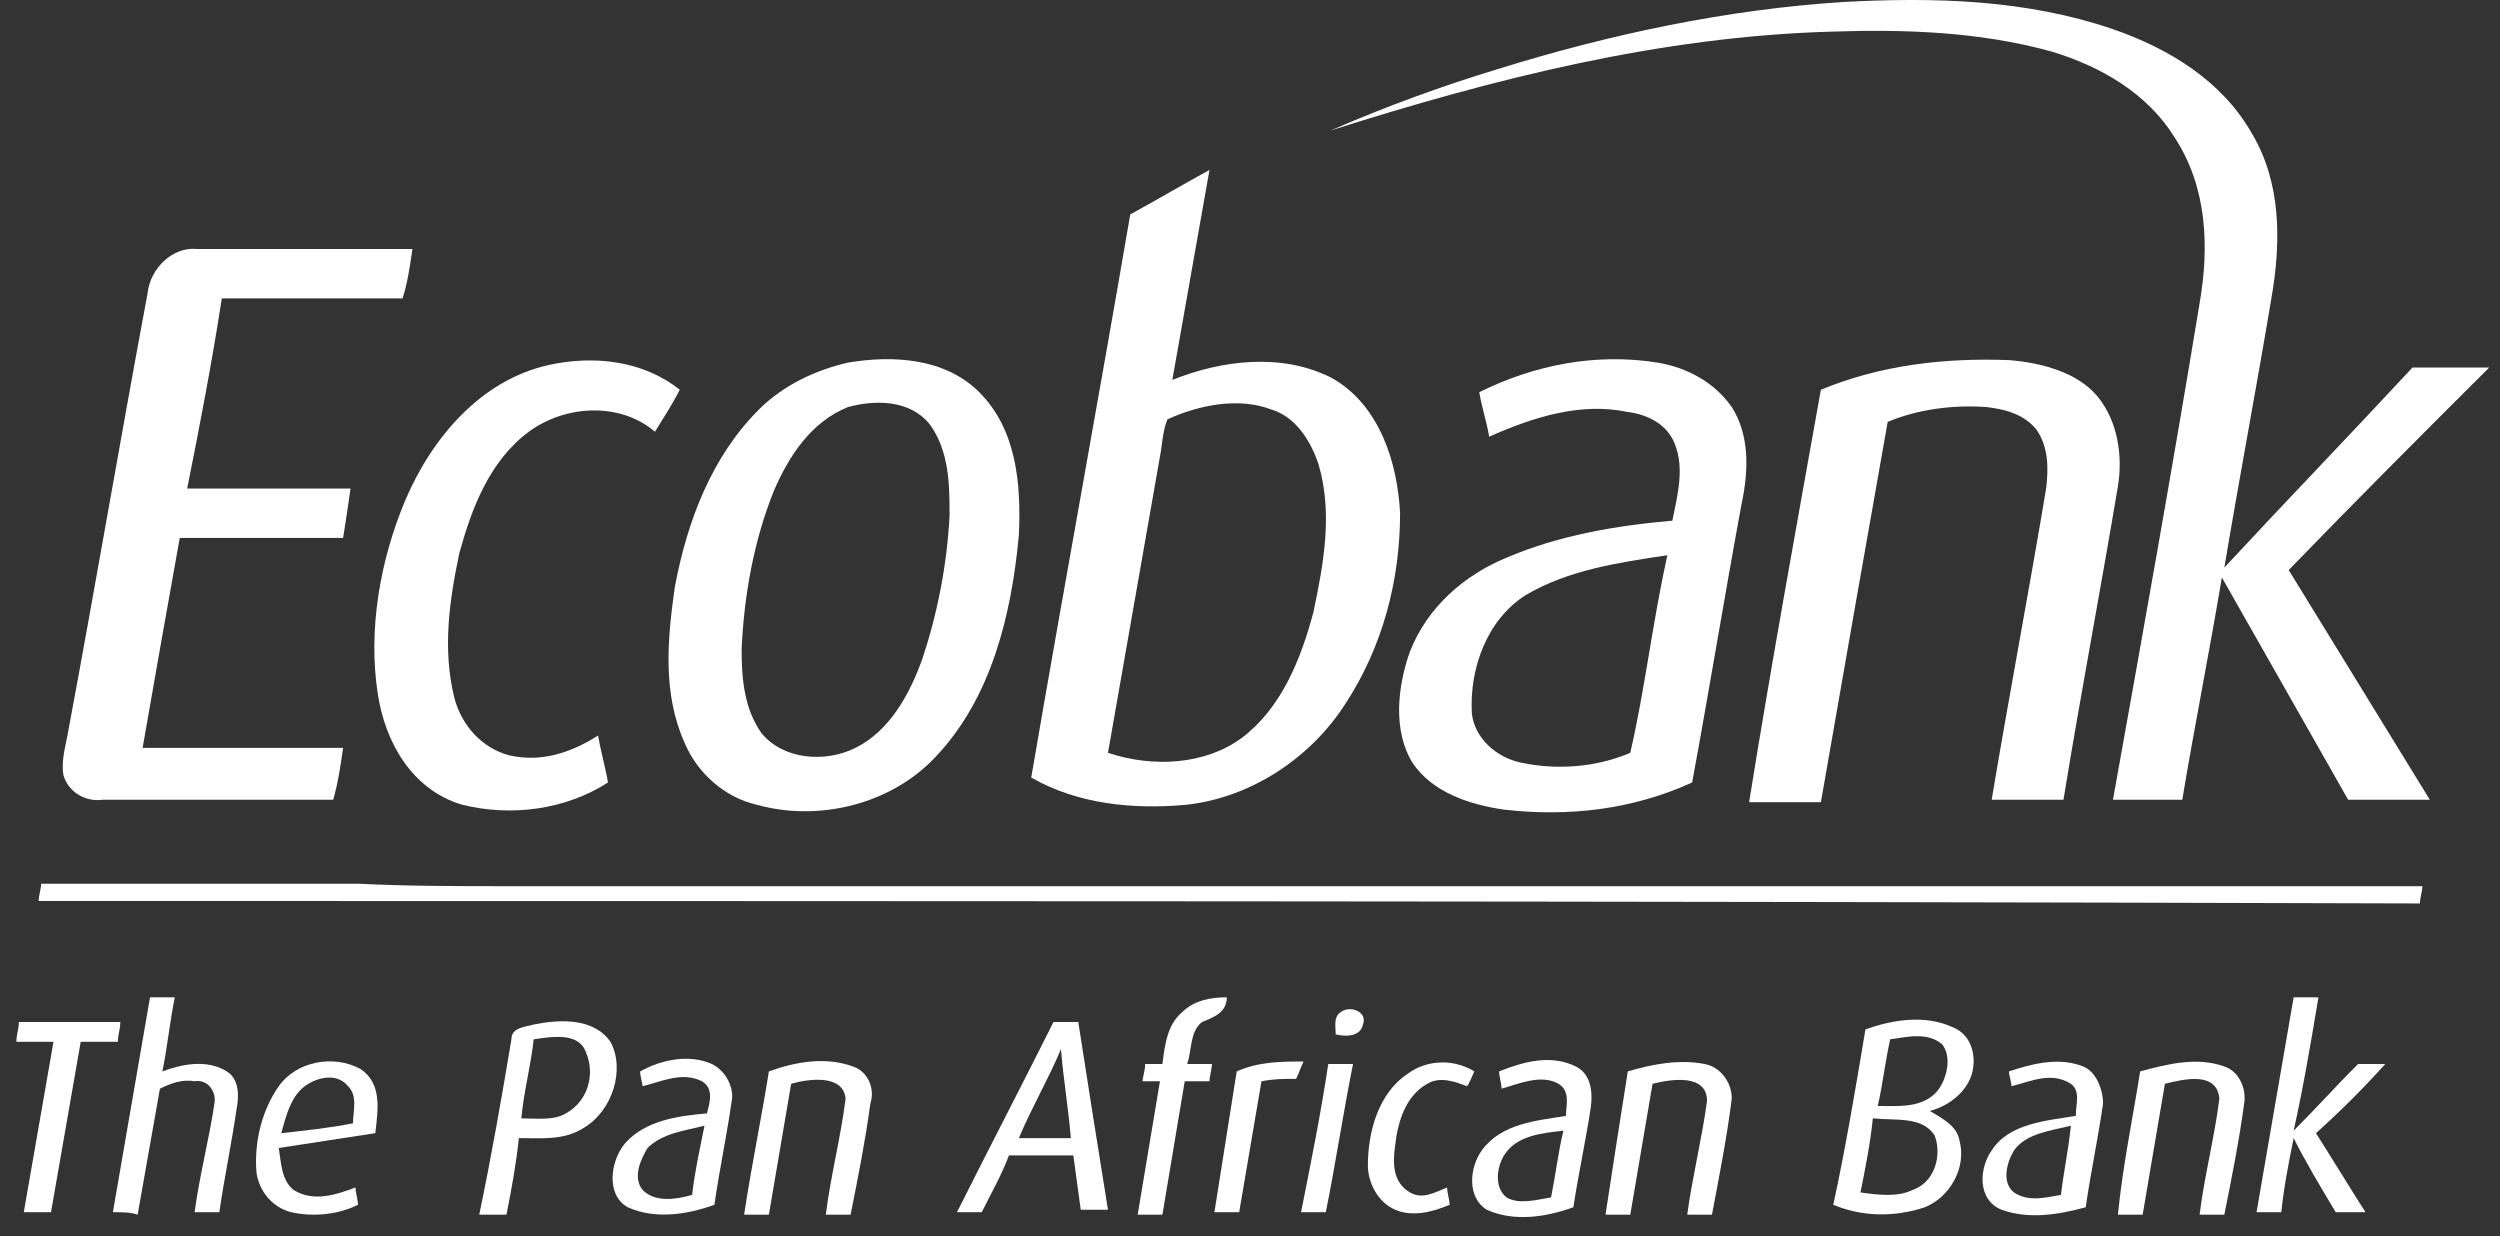<svg width="91" height="45" viewBox="0 0 91 45" fill="none" xmlns="http://www.w3.org/2000/svg">
<rect x="0" y="0" width="91" height="45" fill="#333333" stroke="none"/>
<path fill-rule="evenodd" clip-rule="evenodd" d="M54.567 2.5C58.621 1.242 62.856 0.343 67.091 0.073C70.424 -0.107 73.758 -0.017 76.912 1.062C78.984 1.781 80.876 2.95 81.957 4.838C83.039 6.636 83.039 8.793 82.678 10.861C82.138 14.097 81.507 17.424 80.966 20.66C83.219 18.233 85.562 15.805 87.814 13.378H90.608C88.175 15.805 85.742 18.233 83.309 20.75C85.021 23.537 86.733 26.324 88.445 29.11H85.472C83.94 26.413 82.408 23.717 80.876 21.02C80.425 23.717 79.885 26.413 79.435 29.11H76.912C77.993 23.087 79.074 17.064 80.065 11.041C80.425 8.973 80.336 6.815 79.165 5.017C78.173 3.399 76.462 2.411 74.659 1.871C72.046 1.152 69.343 1.062 66.64 1.152C60.424 1.332 54.387 2.86 48.44 4.748C50.512 3.849 52.494 3.129 54.567 2.5Z" fill="white"/>
<path fill-rule="evenodd" clip-rule="evenodd" d="M5.371 10.681C5.461 9.782 6.272 8.973 7.173 9.063H15.012C14.922 9.692 14.832 10.321 14.652 10.861H8.074C7.714 13.198 7.263 15.536 6.813 17.783H12.759C12.669 18.413 12.579 19.042 12.489 19.581H6.543C6.092 22.098 5.642 24.616 5.191 27.223H12.489C12.399 27.852 12.309 28.482 12.129 29.11H3.749C3.119 29.201 2.488 28.841 2.308 28.211C2.218 27.672 2.398 27.133 2.488 26.593C3.479 21.289 4.38 15.985 5.371 10.681Z" fill="white"/>
<path fill-rule="evenodd" clip-rule="evenodd" d="M19.967 13.288C21.589 12.929 23.391 13.108 24.742 14.187C24.472 14.727 24.112 15.266 23.841 15.716C22.58 14.636 20.598 14.727 19.247 15.716C17.805 16.794 17.174 18.502 16.723 20.121C16.363 21.829 16.093 23.627 16.544 25.425C16.814 26.413 17.534 27.223 18.526 27.492C19.697 27.762 20.778 27.402 21.769 26.773C21.86 27.312 22.039 27.942 22.13 28.482C20.598 29.47 18.616 29.74 16.814 29.29C15.012 28.751 14.02 27.043 13.75 25.245C13.39 22.907 13.841 20.39 14.742 18.233C15.732 15.895 17.534 13.828 19.967 13.288Z" fill="white"/>
<path fill-rule="evenodd" clip-rule="evenodd" d="M66.28 14.187C68.442 13.288 70.786 13.019 73.128 13.108C74.299 13.198 75.65 13.558 76.371 14.457C77.093 15.356 77.272 16.614 77.093 17.693C76.462 21.469 75.741 25.245 75.11 29.11H72.497C73.128 25.335 73.848 21.559 74.479 17.783C74.569 17.064 74.569 16.255 74.118 15.626C73.668 15.086 73.038 14.906 72.317 14.817C71.056 14.727 69.794 14.906 68.712 15.356C67.902 19.941 67.091 24.526 66.28 29.201H63.667C64.478 24.166 65.379 19.222 66.28 14.187Z" fill="white"/>
<path fill-rule="evenodd" clip-rule="evenodd" d="M34.564 18.772C34.473 20.57 34.113 22.368 33.572 23.986C33.122 25.245 32.401 26.593 31.139 27.223C30.059 27.762 28.527 27.672 27.716 26.684C27.085 25.785 26.995 24.705 26.995 23.627C27.085 21.649 27.445 19.671 28.166 17.873C28.707 16.614 29.518 15.356 30.869 14.816C31.86 14.547 33.122 14.547 33.843 15.446C34.564 16.435 34.564 17.693 34.564 18.772ZM35.645 14.277C34.383 13.018 32.491 12.929 30.869 13.198C29.698 13.468 28.527 14.007 27.625 14.906C25.914 16.614 25.013 18.952 24.562 21.379C24.292 23.267 24.112 25.245 24.922 27.043C25.373 28.122 26.364 29.021 27.535 29.29C29.788 29.92 32.401 29.29 34.023 27.583C36.095 25.425 36.816 22.368 37.086 19.491C37.176 17.603 36.996 15.626 35.645 14.277Z" fill="white"/>
<path fill-rule="evenodd" clip-rule="evenodd" d="M47.809 22.278C47.358 23.986 46.637 25.785 45.196 26.863C43.844 27.852 41.952 27.942 40.33 27.403C40.961 23.807 41.592 20.211 42.223 16.615C42.312 16.165 42.312 15.716 42.493 15.266C43.664 14.727 45.105 14.457 46.277 14.906C47.178 15.176 47.718 16.075 47.989 16.884C48.53 18.682 48.169 20.57 47.809 22.278ZM48.439 13.738C46.637 12.839 44.475 13.108 42.673 13.828C43.123 11.31 43.574 8.703 44.025 6.187C43.033 6.726 42.132 7.265 41.141 7.804C39.97 14.637 38.708 21.469 37.537 28.302C39.249 29.29 41.322 29.471 43.213 29.29C45.556 29.021 47.718 27.583 48.98 25.605C50.332 23.537 50.963 21.109 50.963 18.682C50.872 16.884 50.241 14.727 48.439 13.738Z" fill="white"/>
<path fill-rule="evenodd" clip-rule="evenodd" d="M59.342 27.403C58.08 27.942 56.639 28.032 55.377 27.762C54.476 27.583 53.666 26.863 53.575 25.964C53.485 24.346 54.116 22.548 55.557 21.649C57.09 20.75 58.891 20.48 60.693 20.21C60.152 22.638 59.882 25.065 59.342 27.403ZM63.036 14.816C62.405 13.917 61.414 13.378 60.333 13.198C58.08 12.839 55.828 13.288 53.845 14.277C53.936 14.817 54.116 15.356 54.206 15.895C55.828 15.176 57.54 14.637 59.251 14.996C59.973 15.086 60.693 15.446 60.964 16.165C61.325 17.064 61.053 18.053 60.874 18.952C58.801 19.132 56.729 19.491 54.837 20.3C53.305 20.93 51.954 22.098 51.322 23.717C50.872 24.975 50.692 26.593 51.413 27.762C52.134 28.841 53.485 29.29 54.746 29.47C57.09 29.74 59.432 29.47 61.594 28.482C62.226 25.065 62.766 21.739 63.397 18.323C63.667 17.064 63.667 15.805 63.036 14.816Z" fill="white"/>
<path fill-rule="evenodd" clip-rule="evenodd" d="M1.406 32.797C1.406 32.617 1.497 32.347 1.497 32.167H13.029C14.831 32.257 16.633 32.257 18.346 32.257H88.174C88.174 32.437 88.084 32.706 88.084 32.886C59.251 32.797 30.329 32.797 1.406 32.797Z" fill="white"/>
<path fill-rule="evenodd" clip-rule="evenodd" d="M4.109 44.124C4.56 41.517 5.01 38.91 5.461 36.302H6.362C6.182 37.201 6.092 38.1 5.912 38.999C6.632 38.73 7.534 38.55 8.254 38.999C8.705 39.27 8.705 39.898 8.614 40.348C8.435 41.607 8.164 42.866 7.984 44.124H7.083C7.263 42.776 7.623 41.427 7.804 40.169C7.894 39.719 7.534 39.27 7.083 39.359C6.632 39.27 6.182 39.449 5.821 39.629C5.551 41.157 5.281 42.686 5.01 44.214C4.74 44.124 4.47 44.124 4.109 44.124Z" fill="white"/>
<path fill-rule="evenodd" clip-rule="evenodd" d="M43.033 36.842C43.484 36.393 44.114 36.302 44.655 36.302C44.655 36.842 44.205 37.022 43.754 37.201C43.304 37.561 43.394 38.191 43.213 38.73H44.114C44.114 38.91 44.025 39.179 44.025 39.359H43.124C42.853 40.977 42.583 42.595 42.312 44.214H41.411C41.682 42.595 41.952 40.977 42.222 39.359H41.592C41.592 39.179 41.682 38.999 41.682 38.73H42.312C42.403 38.011 42.493 37.292 43.033 36.842Z" fill="white"/>
<path fill-rule="evenodd" clip-rule="evenodd" d="M82.138 44.124C82.588 41.517 83.039 38.91 83.489 36.302H84.391C84.12 37.921 83.85 39.539 83.489 41.157C84.301 40.348 85.021 39.539 85.832 38.73H86.823C86.012 39.629 85.201 40.438 84.301 41.247C84.93 42.236 85.472 43.135 86.103 44.124H85.021C84.48 43.225 83.94 42.326 83.489 41.427C83.309 42.326 83.129 43.225 83.039 44.124H82.138Z" fill="white"/>
<path fill-rule="evenodd" clip-rule="evenodd" d="M48.8 36.842C49.161 36.572 49.791 36.842 49.611 37.291C49.521 37.741 48.98 37.741 48.62 37.651C48.62 37.381 48.53 37.022 48.8 36.842Z" fill="white"/>
<path fill-rule="evenodd" clip-rule="evenodd" d="M0.686 37.201H4.38C4.38 37.472 4.29 37.651 4.29 37.921H2.938C2.578 39.989 2.217 42.056 1.857 44.124H0.866C1.227 42.056 1.587 39.989 1.947 37.921H0.596C0.596 37.651 0.686 37.472 0.686 37.201Z" fill="white"/>
<path fill-rule="evenodd" clip-rule="evenodd" d="M20.598 40.528C20.147 40.797 19.517 40.708 18.976 40.708C19.066 39.719 19.336 38.73 19.426 37.831C20.057 37.741 21.049 37.561 21.319 38.28C21.679 39.09 21.409 40.078 20.598 40.528ZM22.22 37.921C21.589 37.022 20.327 37.112 19.426 37.292C19.156 37.381 18.616 37.381 18.616 37.831C18.255 39.989 17.895 42.056 17.444 44.214H18.435C18.616 43.315 18.796 42.326 18.886 41.427C19.697 41.427 20.508 41.517 21.229 41.067C22.31 40.438 22.761 38.91 22.22 37.921Z" fill="white"/>
<path fill-rule="evenodd" clip-rule="evenodd" d="M37.087 41.427C37.537 40.347 38.168 39.27 38.618 38.191C38.708 39.27 38.889 40.347 38.979 41.427H37.087ZM39.249 37.201H38.348C37.177 39.539 36.005 41.787 34.834 44.124H35.735C36.095 43.404 36.456 42.775 36.726 42.056H39.069C39.159 42.685 39.249 43.404 39.339 44.034H40.33C39.97 41.787 39.609 39.539 39.249 37.201Z" fill="white"/>
<path fill-rule="evenodd" clip-rule="evenodd" d="M27.987 38.999C28.978 38.64 30.059 38.46 31.05 38.82C31.591 38.999 31.861 39.629 31.681 40.169C31.501 41.517 31.231 42.865 30.961 44.214H30.059C30.24 42.775 30.6 41.427 30.78 39.988C30.69 39.09 29.429 39.27 28.798 39.449C28.528 41.067 28.258 42.595 27.987 44.213H27.086C27.357 42.416 27.717 40.707 27.987 38.999Z" fill="white"/>
<path fill-rule="evenodd" clip-rule="evenodd" d="M51.233 39.09C51.954 38.55 52.945 38.55 53.666 38.999C53.575 39.179 53.486 39.449 53.395 39.539C52.945 39.359 52.404 39.179 51.954 39.449C51.142 39.898 50.872 40.888 50.783 41.696C50.692 42.325 50.692 43.044 51.323 43.404C51.773 43.674 52.224 43.404 52.674 43.224C52.674 43.404 52.765 43.674 52.765 43.854C52.134 44.124 51.413 44.303 50.783 44.034C50.152 43.764 49.791 43.044 49.791 42.416C49.791 41.247 50.152 39.809 51.233 39.09Z" fill="white"/>
<path fill-rule="evenodd" clip-rule="evenodd" d="M59.252 38.999C60.153 38.73 61.145 38.55 62.046 38.73C62.586 38.82 63.036 39.359 63.036 39.989C62.856 41.427 62.586 42.775 62.316 44.214H61.415C61.595 42.866 61.955 41.427 62.135 40.078C62.135 39.09 60.874 39.27 60.153 39.449C59.883 41.067 59.612 42.595 59.343 44.214H58.441C58.712 42.416 58.982 40.707 59.252 38.999Z" fill="white"/>
<path fill-rule="evenodd" clip-rule="evenodd" d="M77.902 38.999C78.894 38.73 79.974 38.46 80.966 38.82C81.506 38.999 81.776 39.629 81.687 40.169C81.506 41.517 81.236 42.866 80.966 44.214H80.065C80.245 42.775 80.605 41.427 80.785 39.989C80.696 38.999 79.524 39.27 78.803 39.449C78.533 41.067 78.263 42.595 77.993 44.213H77.092C77.271 42.416 77.632 40.708 77.902 38.999Z" fill="white"/>
<path fill-rule="evenodd" clip-rule="evenodd" d="M45.016 38.999C45.827 38.64 46.638 38.64 47.449 38.64C47.359 38.82 47.268 39.09 47.179 39.27C46.728 39.27 46.367 39.27 45.917 39.359C45.647 40.977 45.377 42.506 45.106 44.124H44.205C44.476 42.416 44.746 40.708 45.016 38.999Z" fill="white"/>
<path fill-rule="evenodd" clip-rule="evenodd" d="M48.349 38.73H49.25C48.89 40.528 48.62 42.326 48.26 44.124H47.358C47.718 42.326 48.079 40.528 48.349 38.73Z" fill="white"/>
<path fill-rule="evenodd" clip-rule="evenodd" d="M12.85 40.888C11.949 41.067 11.048 41.157 10.237 41.247C10.417 40.618 10.598 39.809 11.228 39.449C11.679 39.179 12.309 39.09 12.67 39.539C13.03 39.898 12.85 40.438 12.85 40.888ZM13.12 38.91C12.129 38.371 10.777 38.64 10.147 39.539C9.516 40.438 9.246 41.607 9.336 42.686C9.426 43.315 9.877 43.944 10.598 44.124C11.409 44.304 12.309 44.214 13.03 43.854C13.03 43.674 12.94 43.404 12.94 43.224C12.219 43.494 11.409 43.764 10.688 43.315C10.237 42.955 10.237 42.326 10.147 41.787C11.318 41.607 12.49 41.427 13.661 41.247C13.751 40.438 13.931 39.449 13.12 38.91Z" fill="white"/>
<path fill-rule="evenodd" clip-rule="evenodd" d="M70.514 39.719C69.974 40.348 69.073 40.258 68.352 40.258C68.533 39.449 68.622 38.64 68.803 37.831C69.433 37.741 70.154 37.561 70.694 38.011C71.055 38.46 70.875 39.27 70.514 39.719ZM70.424 41.337C70.694 42.056 70.424 43.045 69.613 43.315C69.073 43.585 68.352 43.494 67.721 43.405C67.902 42.506 68.082 41.607 68.172 40.708C68.983 40.797 69.974 40.618 70.424 41.337ZM71.776 39.09C71.956 38.46 71.776 37.651 71.055 37.381C70.064 36.932 68.892 37.112 67.902 37.472C67.541 39.629 67.181 41.787 66.731 43.854C67.811 44.304 68.983 44.304 70.064 43.944C70.965 43.585 71.596 42.506 71.325 41.517C71.236 40.977 70.694 40.708 70.244 40.438C70.965 40.258 71.596 39.719 71.776 39.09Z" fill="white"/>
<path fill-rule="evenodd" clip-rule="evenodd" d="M25.193 43.494C24.562 43.674 23.841 43.765 23.391 43.315C23.03 42.865 23.301 42.236 23.571 41.787C24.112 41.247 24.923 41.157 25.643 40.977C25.463 41.876 25.283 42.686 25.193 43.494ZM25.914 38.73C25.103 38.371 24.112 38.55 23.301 38.999C23.301 39.179 23.391 39.449 23.391 39.539C24.112 39.359 24.833 38.999 25.554 39.359C26.004 39.629 25.824 40.169 25.733 40.528C24.653 40.618 23.481 40.797 22.76 41.607C22.22 42.236 22.039 43.494 22.851 43.944C23.841 44.393 25.013 44.214 26.004 43.854C26.184 42.595 26.454 41.337 26.634 40.078C26.725 39.629 26.454 38.999 25.914 38.73Z" fill="white"/>
<path fill-rule="evenodd" clip-rule="evenodd" d="M56.459 43.585C55.918 43.674 55.287 43.854 54.837 43.585C54.386 43.225 54.476 42.506 54.746 42.056C55.197 41.337 56.098 41.247 56.909 41.157C56.729 41.876 56.639 42.686 56.459 43.585ZM57.36 38.82C56.459 38.371 55.468 38.64 54.567 38.999C54.567 39.179 54.657 39.449 54.657 39.629C55.287 39.449 56.098 39.09 56.729 39.449C57.179 39.719 56.999 40.258 56.999 40.618C55.918 40.797 54.657 40.888 53.936 41.876C53.485 42.506 53.395 43.585 54.116 44.034C55.107 44.484 56.278 44.304 57.27 43.944C57.449 42.775 57.72 41.517 57.9 40.348C57.99 39.719 57.9 39.09 57.36 38.82Z" fill="white"/>
<path fill-rule="evenodd" clip-rule="evenodd" d="M75.019 43.494C74.479 43.584 73.848 43.765 73.308 43.405C72.857 43.045 73.038 42.326 73.308 41.876C73.759 41.247 74.659 41.157 75.38 40.977C75.29 41.876 75.11 42.686 75.019 43.494ZM75.831 38.82C74.93 38.46 73.939 38.73 73.127 38.999C73.127 39.179 73.217 39.359 73.217 39.539C73.939 39.359 74.659 38.999 75.38 39.449C75.741 39.719 75.56 40.169 75.56 40.618C74.479 40.797 73.127 40.888 72.497 41.876C72.046 42.505 71.956 43.674 72.857 44.034C73.848 44.393 74.93 44.214 75.92 43.944C76.101 42.686 76.371 41.427 76.551 40.169C76.551 39.629 76.281 38.999 75.831 38.82Z" fill="white"/>
</svg>
